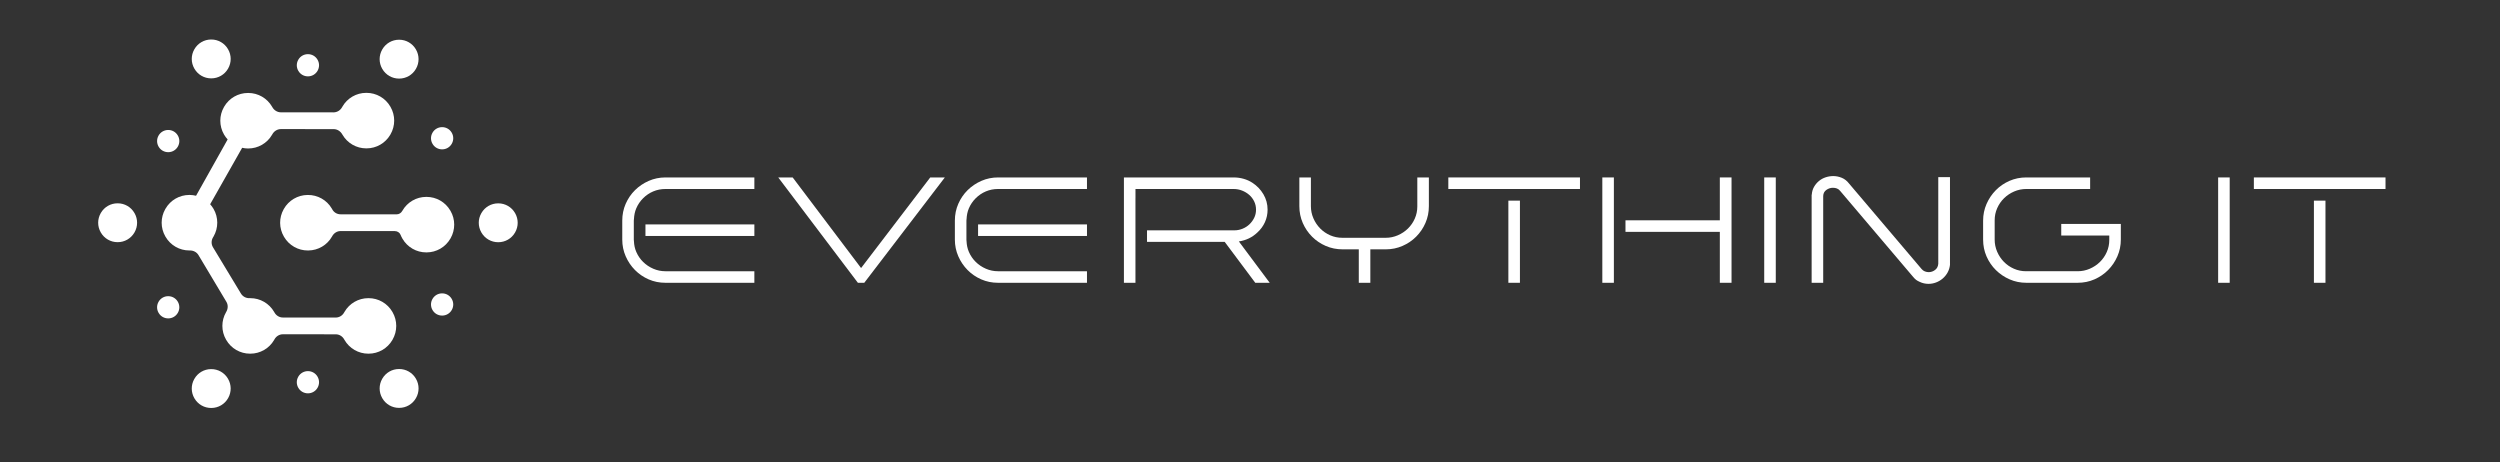 <?xml version="1.0" encoding="UTF-8" standalone="no"?><!DOCTYPE svg PUBLIC "-//W3C//DTD SVG 1.1//EN" "http://www.w3.org/Graphics/SVG/1.1/DTD/svg11.dtd"><svg width="100%" height="100%" viewBox="0 0 1000 185" version="1.1" xmlns="http://www.w3.org/2000/svg" xmlns:xlink="http://www.w3.org/1999/xlink" xml:space="preserve" xmlns:serif="http://www.serif.com/" style="fill-rule:evenodd;clip-rule:evenodd;stroke-linejoin:round;stroke-miterlimit:2;"><rect x="0" y="0" width="1000" height="185" fill="#333333" stroke="none"/><g><path d="M156.963,135.97l0.063,-0.111c1.963,-3.401 1.963,-7.588 0,-10.988l-0.067,-0.117c-1.961,-3.398 -5.586,-5.491 -9.51,-5.491l-0.129,-0c-3.928,-0 -7.559,2.094 -9.526,5.495l-0.065,0.111l-0.074,0.132c-0.683,1.231 -1.955,2.019 -3.365,2.018l-21.147,-0.016c-1.406,-0 -2.674,-0.79 -3.359,-2.018l-0.064,-0.112l-0.064,-0.111c-1.961,-3.4 -5.585,-5.495 -9.511,-5.499l-0.135,-0l-0.234,0.002c-1.38,0.036 -2.676,-0.654 -3.39,-1.836l-11.188,-18.519c-0.743,-1.228 -0.725,-2.764 0.029,-3.986l0.144,-0.241l0.065,-0.111c1.962,-3.403 1.961,-7.594 -0.005,-10.995l-0.064,-0.108c-0.371,-0.644 -0.821,-1.225 -1.303,-1.771l12.797,-22.578c0.751,0.162 1.519,0.269 2.306,0.271l0.125,-0c3.927,0.004 7.559,-2.085 9.531,-5.482l0.064,-0.111l0.065,-0.115c0.7,-1.251 1.991,-2.051 3.423,-2.051l21.088,0.016c1.445,0.001 2.718,0.832 3.439,2.084l0.011,0.02l0.064,0.111c1.967,3.398 5.598,5.488 9.525,5.484l0.133,0c3.923,-0.004 7.545,-2.1 9.504,-5.498l0.068,-0.119c1.959,-3.4 1.956,-7.589 -0.008,-10.987l-0.065,-0.111c-1.966,-3.402 -5.599,-5.495 -9.529,-5.491l-0.132,0c-3.927,0.004 -7.552,2.104 -9.509,5.508l-0.064,0.111l-0.071,0.126c-0.697,1.256 -1.993,2.06 -3.429,2.059l-21.037,-0.016c-1.434,-0.002 -2.718,-0.809 -3.423,-2.059l-0.037,-0.065l-0.074,-0.127c-1.959,-3.395 -5.581,-5.489 -9.501,-5.493l-0.13,-0c-3.928,-0.006 -7.561,2.086 -9.53,5.487l-0.063,0.111c-1.968,3.396 -1.972,7.585 -0.013,10.986l0.063,0.111c0.399,0.691 0.881,1.314 1.405,1.892l-12.633,22.526c-0.837,-0.203 -1.699,-0.322 -2.581,-0.322l-0.131,0c-3.924,0 -7.549,2.093 -9.51,5.493l-0.07,0.12c-1.961,3.398 -1.961,7.583 -0,10.981l0.065,0.111c1.963,3.404 5.595,5.501 9.526,5.501l0.128,0l0.093,-0.001c1.401,-0.014 2.721,0.649 3.439,1.852l11.172,18.696c0.739,1.239 0.668,2.758 -0.057,4.006l-0.012,0.02l-0.064,0.111c-1.967,3.397 -1.969,7.584 -0.008,10.985l0.068,0.117c1.961,3.4 5.587,5.495 9.511,5.499l0.128,0c3.929,0.006 7.563,-2.089 9.528,-5.492l0.064,-0.111l0.08,-0.139c0.682,-1.232 1.955,-2.019 3.363,-2.018l21.143,0.015c1.407,0.001 2.675,0.789 3.36,2.019l0.067,0.119l0.069,0.118c1.965,3.398 5.59,5.489 9.516,5.489l0.127,0c3.928,0 7.559,-2.095 9.522,-5.497Z" style="fill:#fff;"/><path d="M180.131,84.232c-1.97,-3.397 -5.603,-5.483 -9.53,-5.475l-0.128,-0c-3.927,0.007 -7.551,2.111 -9.508,5.516l-0.065,0.111l-0.006,0.013c-0.463,0.809 -1.291,1.341 -2.221,1.339l-22.476,-0.012c-1.366,-0.001 -2.619,-0.747 -3.274,-1.947l-0.158,-0.279l-0.071,-0.119c-1.997,-3.378 -5.647,-5.433 -9.571,-5.391l-0.128,0.002c-3.926,0.041 -7.531,2.172 -9.462,5.59l-0.062,0.112c-1.93,3.418 -1.889,7.605 0.106,10.985l0.07,0.119c1.997,3.382 5.647,5.439 9.574,5.398l0.136,-0.001c3.924,-0.042 7.529,-2.174 9.455,-5.591l0.064,-0.112l0.01,-0.019c0.689,-1.229 1.927,-2.043 3.333,-2.042l21.717,0.012c0.998,0 1.934,0.579 2.299,1.507c0.193,0.488 0.421,0.966 0.689,1.428l0.066,0.115c1.97,3.394 5.601,5.481 9.525,5.471l0.128,0c3.929,-0.007 7.554,-2.11 9.512,-5.516l0.065,-0.111c1.957,-3.403 1.949,-7.592 -0.021,-10.987l-0.068,-0.116Z" style="fill:#fff;"/><path d="M71.119,120.676c-0.784,-1.36 -2.234,-2.2 -3.805,-2.201l-0.051,-0c-1.571,-0.002 -3.024,0.835 -3.811,2.194l-0.025,0.044c-0.787,1.361 -0.788,3.036 -0.004,4.398l0.025,0.043c0.784,1.362 2.235,2.202 3.805,2.203l0.052,0c1.571,0.001 3.024,-0.836 3.81,-2.195l0.026,-0.043c0.786,-1.361 0.788,-3.036 0.004,-4.398l-0.026,-0.045Z" style="fill:#fff;"/><path d="M180.658,119.509c-0.799,-1.353 -2.259,-2.177 -3.829,-2.161l-0.052,0c-1.571,0.016 -3.015,0.869 -3.785,2.237l-0.025,0.045c-0.773,1.367 -0.755,3.044 0.043,4.396l0.027,0.044c0.798,1.353 2.258,2.176 3.829,2.161l0.051,-0c1.571,-0.016 3.013,-0.869 3.786,-2.238l0.025,-0.045c0.772,-1.368 0.755,-3.043 -0.044,-4.396l-0.026,-0.043Z" style="fill:#fff;"/><path d="M63.473,58.711c0.8,1.351 2.26,2.175 3.831,2.159l0.05,0c1.571,-0.016 3.014,-0.868 3.787,-2.237l0.025,-0.044c0.771,-1.368 0.755,-3.045 -0.045,-4.397l-0.025,-0.044c-0.8,-1.352 -2.26,-2.176 -3.831,-2.16l-0.051,0.001c-1.571,0.016 -3.013,0.867 -3.786,2.236l-0.025,0.045c-0.772,1.368 -0.755,3.044 0.045,4.396l0.025,0.045Z" style="fill:#fff;"/><path d="M173.037,57.583c0.798,1.353 2.258,2.177 3.829,2.161l0.051,-0c1.571,-0.016 3.013,-0.869 3.786,-2.237l0.025,-0.045c0.772,-1.368 0.755,-3.044 -0.044,-4.397l-0.026,-0.043c-0.799,-1.353 -2.259,-2.177 -3.829,-2.161l-0.052,0c-1.571,0.016 -3.015,0.869 -3.785,2.237l-0.025,0.045c-0.773,1.369 -0.755,3.044 0.043,4.397l0.027,0.043Z" style="fill:#fff;"/><path d="M126.999,150.641c-0.789,-1.36 -2.242,-2.194 -3.812,-2.191l-0.052,-0c-1.571,0.004 -3.021,0.845 -3.804,2.206l-0.025,0.044c-0.783,1.362 -0.779,3.038 0.009,4.398l0.025,0.043c0.788,1.359 2.242,2.195 3.812,2.191l0.052,0c1.571,-0.003 3.021,-0.843 3.804,-2.205l0.025,-0.045c0.783,-1.362 0.78,-3.039 -0.008,-4.396l-0.026,-0.045Z" style="fill:#fff;"/><path d="M119.338,28.349c0.785,1.36 2.237,2.197 3.808,2.197l0.051,0c1.571,-0.001 3.023,-0.839 3.807,-2.2l0.026,-0.045c0.784,-1.36 0.784,-3.037 -0.002,-4.396l-0.026,-0.045c-0.786,-1.361 -2.238,-2.198 -3.809,-2.196l-0.051,-0c-1.571,-0 -3.021,0.838 -3.807,2.199l-0.025,0.044c-0.785,1.361 -0.784,3.038 0.001,4.397l0.027,0.045Z" style="fill:#fff;"/><path d="M206.05,85.271l-0.045,-0.077c-1.374,-2.382 -3.912,-3.85 -6.661,-3.853l-0.09,0c-2.749,-0.001 -5.29,1.463 -6.666,3.843l-0.045,0.078c-1.377,2.38 -1.378,5.312 -0.006,7.693l0.045,0.078c1.373,2.382 3.911,3.851 6.66,3.853l0.09,0c2.749,0.002 5.29,-1.463 6.666,-3.842l0.045,-0.078c1.377,-2.38 1.379,-5.313 0.007,-7.695Z" style="fill:#fff;"/><path d="M53.771,85.188c-1.368,-2.384 -3.906,-3.856 -6.654,-3.862l-0.089,-0.002c-2.75,-0.006 -5.294,1.455 -6.674,3.832l-0.045,0.078c-1.381,2.377 -1.387,5.31 -0.019,7.694l0.045,0.078c1.37,2.384 3.906,3.856 6.655,3.863l0.09,0c2.748,0.007 5.292,-1.454 6.673,-3.832l0.045,-0.076c1.38,-2.378 1.387,-5.311 0.018,-7.695l-0.045,-0.078Z" style="fill:#fff;"/><path d="M91.157,151.425c-1.399,-2.367 -3.953,-3.808 -6.702,-3.781l-0.09,0c-2.749,0.028 -5.274,1.521 -6.624,3.915l-0.045,0.078c-1.35,2.395 -1.321,5.328 0.077,7.694l0.046,0.077c1.399,2.367 3.953,3.808 6.702,3.78l0.09,-0c2.749,-0.028 5.274,-1.519 6.624,-3.914l0.045,-0.079c1.35,-2.393 1.321,-5.327 -0.078,-7.694l-0.045,-0.076Z" style="fill:#fff;"/><path d="M166.34,151.438c-1.381,-2.377 -3.924,-3.838 -6.673,-3.832l-0.09,0c-2.749,0.007 -5.286,1.48 -6.655,3.862l-0.045,0.078c-1.368,2.384 -1.361,5.318 0.019,7.695l0.045,0.078c1.38,2.378 3.923,3.837 6.673,3.832l0.089,-0.001c2.75,-0.006 5.286,-1.479 6.654,-3.862l0.045,-0.078c1.37,-2.384 1.362,-5.317 -0.017,-7.695l-0.045,-0.077Z" style="fill:#fff;"/><path d="M77.785,27.506c1.376,2.379 3.918,3.843 6.667,3.84l0.09,0c2.749,-0.004 5.288,-1.473 6.659,-3.855l0.045,-0.078c1.372,-2.383 1.368,-5.316 -0.01,-7.694l-0.045,-0.078c-1.377,-2.379 -3.919,-3.842 -6.667,-3.84l-0.09,0c-2.749,0.004 -5.288,1.473 -6.659,3.856l-0.045,0.078c-1.372,2.382 -1.368,5.315 0.008,7.693l0.047,0.078Z" style="fill:#fff;"/><path d="M152.934,27.592c1.377,2.38 3.918,3.845 6.667,3.844l0.088,-0c2.75,-0.003 5.289,-1.47 6.661,-3.852l0.045,-0.078c1.374,-2.381 1.371,-5.315 -0.004,-7.695l-0.045,-0.076c-1.376,-2.38 -3.917,-3.845 -6.666,-3.844l-0.09,0c-2.749,0.003 -5.289,1.47 -6.661,3.852l-0.045,0.078c-1.372,2.381 -1.371,5.315 0.005,7.693l0.045,0.078Z" style="fill:#fff;"/><path d="M345.71,113.114l-2.555,0l-31.862,-42.139l5.776,-0l27.364,36.242l27.667,-36.242l5.838,-0l-32.228,42.139Z" style="fill:#fff;"/><path d="M543.515,113.114l0,-13.377l-6.446,0c-2.431,0 -4.694,-0.455 -6.78,-1.368c-2.088,-0.912 -3.902,-2.138 -5.442,-3.68c-1.582,-1.581 -2.827,-3.413 -3.74,-5.501c-0.912,-2.089 -1.367,-4.328 -1.367,-6.721l-0,-11.492l4.62,-0l0,11.492c0,1.704 0.334,3.326 1.004,4.866c0.666,1.541 1.572,2.889 2.706,4.044c1.135,1.155 2.462,2.065 3.983,2.736c1.519,0.667 3.152,1.004 4.895,1.004l17.33,-0c1.702,-0 3.324,-0.337 4.863,-1.004c1.542,-0.671 2.889,-1.572 4.044,-2.707c1.155,-1.134 2.068,-2.461 2.738,-3.982c0.668,-1.521 1.002,-3.132 1.002,-4.833l0,-11.616l4.623,-0l0,11.492c0,2.393 -0.457,4.632 -1.368,6.721c-0.912,2.088 -2.159,3.92 -3.74,5.501c-1.541,1.542 -3.355,2.768 -5.444,3.68c-2.086,0.913 -4.325,1.368 -6.718,1.368l-6.142,0l0,13.377l-4.621,0Z" style="fill:#fff;"/><rect x="705.687" y="70.975" width="4.623" height="42.14" style="fill:#fff;"/><rect x="640.929" y="70.975" width="4.621" height="42.14" style="fill:#fff;"/><path d="M687.932,70.975l-0,17.149l-37.739,-0l0,4.621l37.739,-0l-0,20.369l4.682,0l0,-42.139l-4.682,-0Z" style="fill:#fff;"/><rect x="603.348" y="80.255" width="4.623" height="32.859" style="fill:#fff;"/><rect x="579.33" y="70.975" width="52.66" height="4.623" style="fill:#fff;"/><rect x="925.564" y="80.255" width="4.623" height="32.859" style="fill:#fff;"/><rect x="901.546" y="70.975" width="52.66" height="4.623" style="fill:#fff;"/><path d="M495.541,96.576c2.918,-0.446 5.389,-1.642 7.415,-3.589c1.297,-1.176 2.302,-2.541 3.011,-4.104c0.709,-1.56 1.066,-3.232 1.066,-5.016c-0,-2.23 -0.558,-4.287 -1.672,-6.174c-1.117,-1.882 -2.585,-3.413 -4.408,-4.588c-1.055,-0.689 -2.221,-1.217 -3.498,-1.581c-1.276,-0.366 -2.605,-0.549 -3.982,-0.549l-43.906,-0l0,42.139l4.614,0l0,-33.836l0.009,0l0,-3.68l39.283,-0c1.173,-0 2.299,0.213 3.374,0.638c1.073,0.426 2.026,1.002 2.859,1.732c0.83,0.729 1.487,1.601 1.976,2.614c0.485,1.014 0.728,2.109 0.728,3.285c-0,1.176 -0.243,2.26 -0.728,3.253c-0.489,0.995 -1.125,1.866 -1.917,2.614c-0.789,0.751 -1.713,1.339 -2.765,1.764c-1.057,0.425 -2.15,0.638 -3.285,0.638l-34.911,0l0,4.621l31.08,-0l12.222,16.357l5.778,0l-12.343,-16.538Z" style="fill:#fff;"/><rect x="391.228" y="89.766" width="43.565" height="4.621" style="fill:#fff;"/><path d="M399.22,70.975c-2.351,-0 -4.572,0.457 -6.658,1.368c-2.089,0.913 -3.921,2.15 -5.504,3.71c-1.581,1.56 -2.827,3.386 -3.74,5.472c-0.91,2.088 -1.368,4.328 -1.368,6.72l0,7.601c0,2.352 0.458,4.571 1.368,6.659c0.913,2.089 2.15,3.921 3.71,5.502c1.56,1.58 3.383,2.827 5.472,3.74c2.088,0.912 4.328,1.367 6.72,1.367l35.573,0l-0,-4.62l-35.573,-0c-1.702,-0 -3.326,-0.334 -4.865,-1.004c-1.542,-0.668 -2.889,-1.572 -4.044,-2.704c-1.155,-1.135 -2.066,-2.464 -2.736,-3.985c-0.602,-1.368 -0.892,-2.82 -0.954,-4.337l-0.014,0l0,-0.149l-0.034,-0.347l0,-7.723l0.034,-0.366l0,-0.251l0.025,-0c0.069,-1.508 0.344,-2.942 0.913,-4.278c0.648,-1.521 1.56,-2.868 2.736,-4.044c1.176,-1.176 2.523,-2.089 4.044,-2.736c1.519,-0.647 3.152,-0.972 4.895,-0.972l35.573,-0l-0,-4.623l-35.573,-0Z" style="fill:#fff;"/><rect x="258.183" y="89.766" width="43.565" height="4.621" style="fill:#fff;"/><path d="M266.173,70.975c-2.352,-0 -4.571,0.457 -6.657,1.368c-2.088,0.913 -3.923,2.15 -5.503,3.71c-1.581,1.56 -2.828,3.386 -3.74,5.472c-0.913,2.088 -1.368,4.328 -1.368,6.72l-0,7.601c-0,2.352 0.455,4.571 1.368,6.659c0.912,2.089 2.148,3.921 3.71,5.502c1.56,1.58 3.383,2.827 5.471,3.74c2.087,0.912 4.326,1.367 6.719,1.367l35.574,0l0,-4.62l-35.574,-0c-1.702,-0 -3.324,-0.334 -4.863,-1.004c-1.542,-0.668 -2.889,-1.572 -4.045,-2.704c-1.155,-1.135 -2.067,-2.464 -2.735,-3.985c-0.604,-1.368 -0.895,-2.82 -0.954,-4.337l-0.014,0l0,-0.149l-0.037,-0.347l0,-7.723l0.037,-0.366l0,-0.251l0.023,-0c0.069,-1.508 0.343,-2.942 0.915,-4.278c0.647,-1.521 1.56,-2.868 2.736,-4.044c1.175,-1.176 2.523,-2.089 4.042,-2.736c1.521,-0.647 3.152,-0.972 4.895,-0.972l35.574,-0l0,-4.623l-35.574,-0Z" style="fill:#fff;"/><path d="M767.894,112.751c-0.569,-0.245 -1.045,-0.508 -1.429,-0.792c-0.387,-0.283 -0.863,-0.768 -1.43,-1.459l-29.005,-34.172c-0.364,-0.446 -0.789,-0.76 -1.276,-0.943c-0.488,-0.183 -1.014,-0.274 -1.581,-0.274c-0.933,-0 -1.805,0.283 -2.615,0.851c-0.812,0.567 -1.237,1.379 -1.276,2.431l-0,34.721l-4.623,0l0,-35.146l0.062,-0.183c0.08,-1.133 0.384,-2.157 0.912,-3.07c0.527,-0.91 1.185,-1.693 1.977,-2.34c0.789,-0.65 1.681,-1.135 2.674,-1.46c0.993,-0.324 1.997,-0.487 3.01,-0.487c1.176,0 2.32,0.234 3.436,0.7c1.114,0.467 2.077,1.226 2.889,2.281l29.005,34.172c0.364,0.446 0.798,0.771 1.306,0.972c0.508,0.204 1.025,0.304 1.551,0.304c0.933,0 1.782,-0.292 2.553,-0.88c0.771,-0.588 1.196,-1.409 1.278,-2.464l0,-34.659l4.683,-0l-0,35.085c-0.124,1.137 -0.448,2.17 -0.975,3.101c-0.526,0.934 -1.184,1.734 -1.976,2.402c-0.789,0.671 -1.672,1.187 -2.644,1.551c-0.975,0.366 -1.967,0.547 -2.979,0.547c-1.258,-0 -2.433,-0.263 -3.527,-0.789Z" style="fill:#fff;"/><path d="M810.519,113.114c-2.352,0 -4.573,-0.455 -6.659,-1.367c-2.089,-0.913 -3.921,-2.148 -5.504,-3.711c-1.58,-1.56 -2.827,-3.383 -3.74,-5.471c-0.91,-2.086 -1.368,-4.326 -1.368,-6.719l0,-7.601c0,-2.351 0.458,-4.57 1.368,-6.659c0.913,-2.088 2.15,-3.923 3.711,-5.503c1.56,-1.581 3.385,-2.827 5.471,-3.74c2.089,-0.911 4.328,-1.368 6.721,-1.368l25.539,-0l0,4.623l-25.539,-0c-1.702,-0 -3.326,0.334 -4.866,1.002c-1.541,0.668 -2.889,1.571 -4.042,2.706c-1.155,1.134 -2.068,2.463 -2.738,3.982c-0.668,1.521 -1.002,3.132 -1.002,4.836l0,7.722c0,1.702 0.334,3.324 1.002,4.864c0.67,1.541 1.572,2.889 2.706,4.044c1.135,1.155 2.464,2.068 3.983,2.736c1.521,0.67 3.131,1.004 4.835,1.004l20.674,-0c1.702,-0 3.324,-0.334 4.864,-1.004c1.541,-0.668 2.889,-1.572 4.044,-2.704c1.155,-1.135 2.068,-2.464 2.738,-3.985c0.668,-1.519 1.002,-3.131 1.002,-4.833l-0,-1.764l-19.215,0l0,-4.621l23.835,0l0,6.263c0,2.352 -0.455,4.571 -1.367,6.659c-0.913,2.089 -2.148,3.921 -3.708,5.502c-1.563,1.58 -3.386,2.827 -5.474,3.74c-2.089,0.912 -4.328,1.367 -6.719,1.367l-20.552,0Z" style="fill:#fff;"/><rect x="887.258" y="70.975" width="4.621" height="42.14" style="fill:#fff;"/></g></svg>